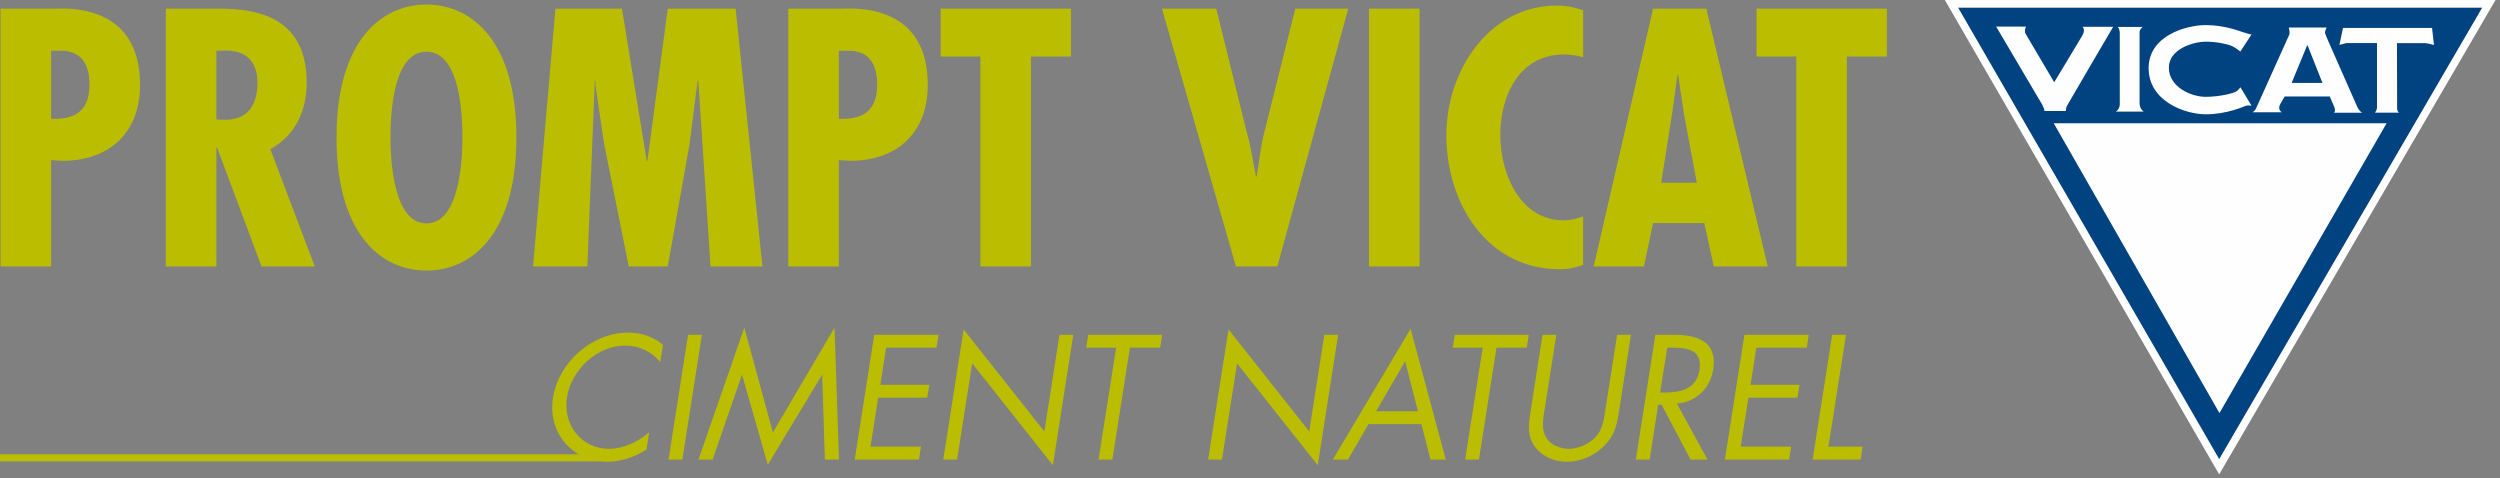 <svg width="209" height="40" xmlns:xlink="http://www.w3.org/1999/xlink" xmlns="http://www.w3.org/2000/svg"><rect width="100%" height="100%" fill="#808080" stroke="none"/><defs><clipPath id="b"><use xlink:href="#a"/></clipPath><path d="M0 39.658h208.625V0H0v39.658z" id="a"/></defs><path d="M55.193 30.27c-.687-.858-1.746-1.383-2.94-1.383-2.31 0-4.494 2.02-4.851 4.316-.371 2.298 1.195 4.318 3.517 4.318 1.168 0 2.405-.554 3.353-1.384l-.22 1.44c-1.003.65-2.157 1.023-3.256 1.023-2.927 0-5.03-2.394-4.562-5.354.467-2.99 3.284-5.438 6.251-5.438 1.155 0 2.13.332 2.941 1.024l-.233 1.438zm1.852 8.15H55.89l1.635-10.433h1.155L57.045 38.42zm5.179-11.028l2.39 8.759 5.153-8.759.371 11.028h-1.181l-.22-7.057h-.028l-4.52 7.486-2.144-7.486h-.027l-2.446 7.057H58.39l3.834-11.028zm10.864.596h5.373l-.165 1.079h-4.218l-.481 3.1h4.095l-.179 1.079h-4.095l-.645 4.095h4.218l-.165 1.079h-5.372l1.634-10.432zm7.473-.443l6.747 8.523 1.264-8.08h1.154L88.022 38.89l-6.746-8.51-1.264 8.039h-1.155l1.704-10.875zM92.993 38.42h-1.154l1.47-9.353h-2.5l.164-1.08h6.183l-.164 1.08h-2.529l-1.47 9.353zm9.711-10.875l6.747 8.523 1.264-8.08h1.154l-1.704 10.903-6.746-8.51-1.264 8.039H101l1.704-10.875z" fill="#BBBD00"/><path d="M112.69 38.42l1.718-2.96h4.424l.756 2.96h1.278l-2.94-10.93-6.5 10.93h1.264zm2.35-4.04l2.432-4.179 1.072 4.18h-3.504z" fill="#BBBD00" fill-rule="evenodd"/><path d="M123.639 38.42h-1.154l1.47-9.353h-2.501l.165-1.08h6.183l-.165 1.08h-2.528l-1.47 9.353zm5.494-4.22c-.124.774-.289 1.66.096 2.324.344.637 1.168.997 1.924.997.742 0 1.608-.346 2.185-.927.66-.665.756-1.578.879-2.394l.976-6.213h1.154l-1.017 6.531c-.179 1.134-.412 2.034-1.36 2.892-.838.775-1.938 1.19-2.982 1.19-.976 0-1.924-.374-2.515-1.065-.769-.872-.728-1.827-.535-3.017l1.017-6.53h1.154l-.976 6.212z" fill="#BBBD00"/><path d="M136.756 38.42h1.154l.715-4.58h.288l2.419 4.58h1.415l-2.556-4.676c1.608-.14 2.79-1.273 3.036-2.879.372-2.352-1.373-2.878-3.338-2.878h-1.498l-1.635 10.433zm2.39-5.604h-.357l.591-3.75h.344c1.388 0 2.61.167 2.35 1.882-.262 1.62-1.622 1.868-2.927 1.868z" fill="#BBBD00" fill-rule="evenodd"/><path d="M145.836 27.988h5.373l-.165 1.079h-4.218l-.48 3.1h4.094l-.179 1.079h-4.095l-.645 4.095h4.218l-.165 1.079H144.2l1.635-10.432zm7.02 9.352h2.858l-.165 1.08h-4.013l1.636-10.433h1.154l-1.47 9.354z" fill="#BBBD00"/><path d="M.045.724v21.552h4.227v-8.889l.936.057c3.915 0 6.496-2.315 6.496-6.345C11.704.536 6.032.684 4.64.72a8.52 8.52 0 01-.198.004H.045zm7.432 6.317c0 2.201-1.163 2.973-3.205 2.887V4.24h.794c1.816 0 2.411 1.258 2.411 2.801zM13.863.724v21.552h4.227V12.33h.057l3.716 9.947h4.454L22.6 12.472c2.1-1.172 3.036-3.201 3.036-5.574 0-5.888-4.823-6.174-7.518-6.174h-4.255zm4.965 9.29l-.738-.029V4.24h.567c2.128-.114 2.866 1.144 2.866 2.687 0 1.772-.766 3.087-2.695 3.087zM35.653 22.62c3.773 0 7.517-3.03 7.517-11.12 0-8.089-3.744-11.119-7.517-11.119s-7.518 3.03-7.518 11.12c0 8.089 3.745 11.118 7.518 11.118zM38.66 11.5c0 1.715-.198 7.175-3.007 7.175-2.808 0-3.007-5.46-3.007-7.175 0-1.915.199-7.174 3.007-7.174 2.809 0 3.007 5.26 3.007 7.174z" fill="#BBBD00" fill-rule="evenodd"/><path d="M51.996.724l2.07 12.72h.058L55.826.724h5.673l2.241 21.552H59.4l-1.021-15.52h-.057l-.68 5.316-1.816 10.204h-3.263l-2.07-10.318-.71-4.803v-.4h-.057l-.624 15.521h-4.539L46.435.724h5.56z" fill="#BBBD00"/><path d="M65.9.724v21.552h4.227v-8.889l.936.057c3.915 0 6.496-2.315 6.496-6.345C77.56.536 71.887.684 70.495.72a8.52 8.52 0 01-.198.004H65.9zm7.433 6.317c0 2.201-1.163 2.973-3.206 2.887V4.24h.795c1.815 0 2.41 1.258 2.41 2.801z" fill="#BBBD00" fill-rule="evenodd"/><path d="M89.534.724v4.002h-3.348v17.55H81.96V4.726h-3.32V.724h10.894zm12.145 0l2.553 10.348c.369 1.228.51 2.458.766 3.687h.056c.227-1.258.313-2.487.653-3.745l2.581-10.29h4.426l-5.93 21.552h-3.46L97.14.724h4.539z" fill="#BBBD00"/><path d="M0 39.658h208.625V0H0v39.658z" fill="none"/><g clip-path="url(#b)"><path d="M114.447 22.276h4.227V.724h-4.227v21.552zm17.902-17.493a6.086 6.086 0 00-1.589-.229c-3.716 0-5.333 3.402-5.333 6.717 0 3.202 1.617 7.147 5.305 7.147.54 0 1.078-.143 1.617-.315v4.03a5.068 5.068 0 01-1.957.372c-6.1 0-9.475-5.545-9.475-11.205 0-5.345 3.518-10.833 9.276-10.833.737 0 1.447.143 2.156.4v3.916z" fill="#BBBD00"/><path d="M147.783 22.276L142.65.724h-4.454l-4.964 21.552h4.198l.766-3.63h4.284l.794 3.63h4.51zM140.294 6.27l.483 3.259 1.077 5.745h-2.978l.908-5.745.454-3.259h.056z" fill="#BBBD00" fill-rule="evenodd"/><path d="M157.743.724v4.002h-3.347v17.55h-4.227V4.726h-3.319V.724h10.893z" fill="#BBBD00"/><path d="M185.525 38.389L163.693.637h43.824l-21.992 37.752z" fill="#004380"/><path d="M207.518 0h1.108l-.558.958-21.993 37.752-.552.948-.55-.95L163.142.956 162.588 0h44.93zm-21.993 38.39L207.518.637h-43.825l21.832 37.752z" fill="#FEFEFE" fill-rule="evenodd"/><path d="M197.491 9.426h-2.381s.192-.108.03-.498c-.162-.391-.374-.866-.374-.866h-3.763s-.335.552-.396.683c-.06.128-.167.427.153.642h-2.443s.213-.144.29-.329c.076-.183 2.728-6.042 2.771-6.149.048-.108.04-.254-.03-.605h3.147s-.127.314-.127.414c0 .1.191.512.243.643.053.129 2.475 5.613 2.475 5.613s.18.367.405.452zm-4.595-5.68l-1.317 3.19h2.58l-1.263-3.19z" fill="#FEFEFE" fill-rule="evenodd"/><path d="M195.875 2.334h7.443l.162 1.426s-.57-.154-.752-.154h-2.34l.011 5.468c0 .16.1.337.178.345h-2.029s.168-.223.168-.415V3.598h-2.543l-.597.154.299-1.418zm-8.571 4.963l.92 1.538s-.32-.044-.473.008c-.154.055-1.58.713-3.34.713-1.761 0-4.787-1.102-4.787-3.86 0-2.756 3.225-3.599 4.764-3.599 1.539 0 2.741.468 3.133.599.39.128.704.19.704.19l-.934 1.424s-.353-.298-.697-.46c-.346-.16-1.272-.367-2.206-.367-.935 0-3.07.567-3.07 2.175 0 1.608 1.852 2.436 3.07 2.436 1.218 0 2.359-.308 2.566-.453.206-.146.35-.344.35-.344m-8.176-5.046h-2.077s.162.152.162.558v5.898s.022.398-.322.62h2.321s-.344-.222-.344-.682v-5.92c0-.099-.009-.253.26-.474m-12.252-.031l3.873 6.563s.175.36.17.497h1.784s.008-.26.092-.429c.084-.168 3.866-6.609 3.866-6.609h-2.55s.245.253-.016.706c-.257.45-2.365 3.928-2.365 3.928s-2.274-3.852-2.381-4.037c-.107-.184-.078-.406.03-.612l-2.503-.007zm18.67 32.314l-13.853-24.23h27.825l-13.972 24.23z" fill="#FEFEFE"/><path d="M0 38.568h50.29v-.59H0v.59z" fill="#BBBD00"/></g></svg>